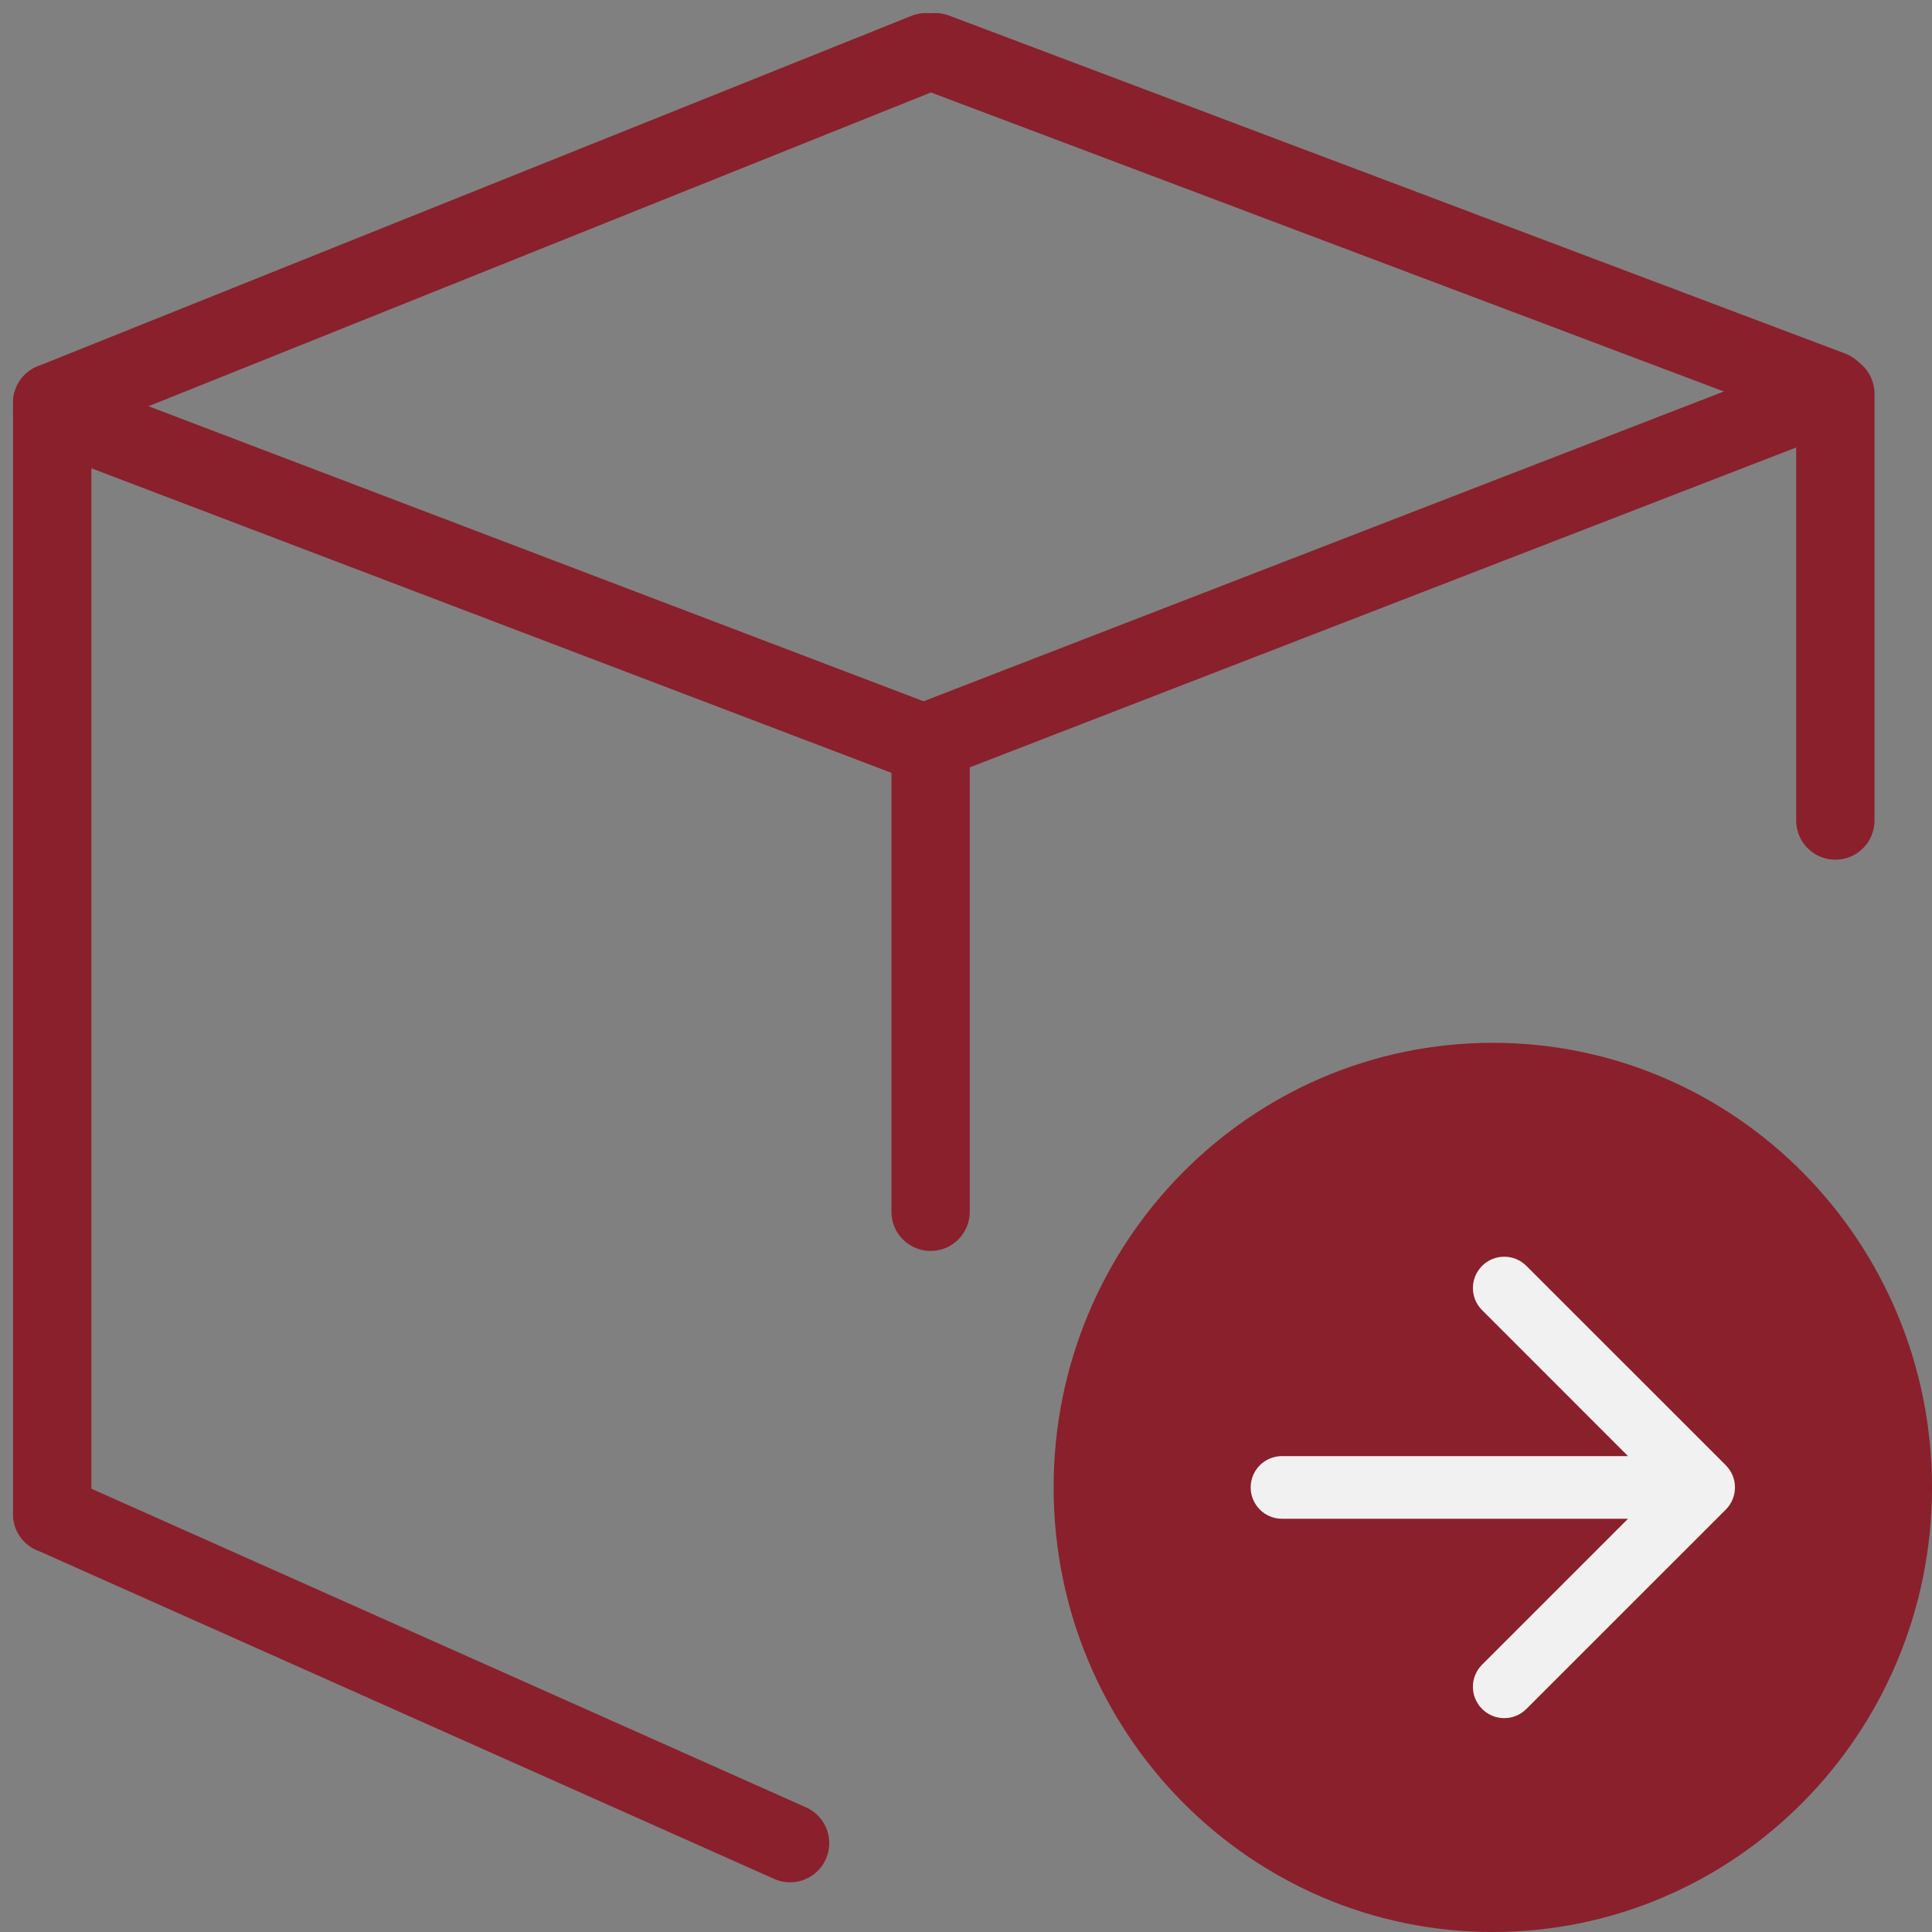 <svg width="37" height="37" viewBox="0 0 37 37" fill="none" xmlns="http://www.w3.org/2000/svg">
<rect x="0" y="0" width="37" height="37" fill="#808080" stroke="none"/>
<path d="M1 7.711L1 28.998" stroke="#8A202C" stroke-width="1.5" stroke-linecap="round"/>
<path d="M1 28.997L15.131 35.298" stroke="#8A202C" stroke-width="1.5" stroke-linecap="round"/>
<path d="M17.822 14.182L17.822 23.207" stroke="#8A202C" stroke-width="1.5" stroke-linecap="round"/>
<path d="M35.149 7.54L35.149 15.714" stroke="#8A202C" stroke-width="1.5" stroke-linecap="round"/>
<path d="M1 7.711L17.734 1" stroke="#8A202C" stroke-width="1.5" stroke-linecap="round"/>
<path d="M17.911 1L35.069 7.471" stroke="#8A202C" stroke-width="1.5" stroke-linecap="round"/>
<path d="M17.822 14.182L34.981 7.54" stroke="#8A202C" stroke-width="1.5" stroke-linecap="round"/>
<path d="M17.736 14.251L1 7.88" stroke="#8A202C" stroke-width="1.5" stroke-linecap="round"/>
<path d="M36.4 28.485C36.4 32.864 32.896 36.4 28.589 36.4C24.282 36.4 20.778 32.864 20.778 28.485C20.778 24.107 24.282 20.571 28.589 20.571C32.896 20.571 36.4 24.107 36.4 28.485Z" fill="#8A202C" stroke="#8A202C" stroke-width="1.2"/>
<path d="M33.051 28.061C33.285 28.296 33.285 28.675 33.051 28.91L29.232 32.728C28.998 32.963 28.618 32.963 28.384 32.728C28.149 32.494 28.149 32.114 28.384 31.88L31.778 28.486L28.384 25.091C28.149 24.857 28.149 24.477 28.384 24.243C28.618 24.009 28.998 24.009 29.232 24.243L33.051 28.061ZM24.552 29.086C24.22 29.086 23.952 28.817 23.952 28.486C23.952 28.154 24.22 27.886 24.552 27.886V29.086ZM32.627 29.086H24.552V27.886H32.627V29.086Z" fill="#F1F1F1"/>
</svg>
